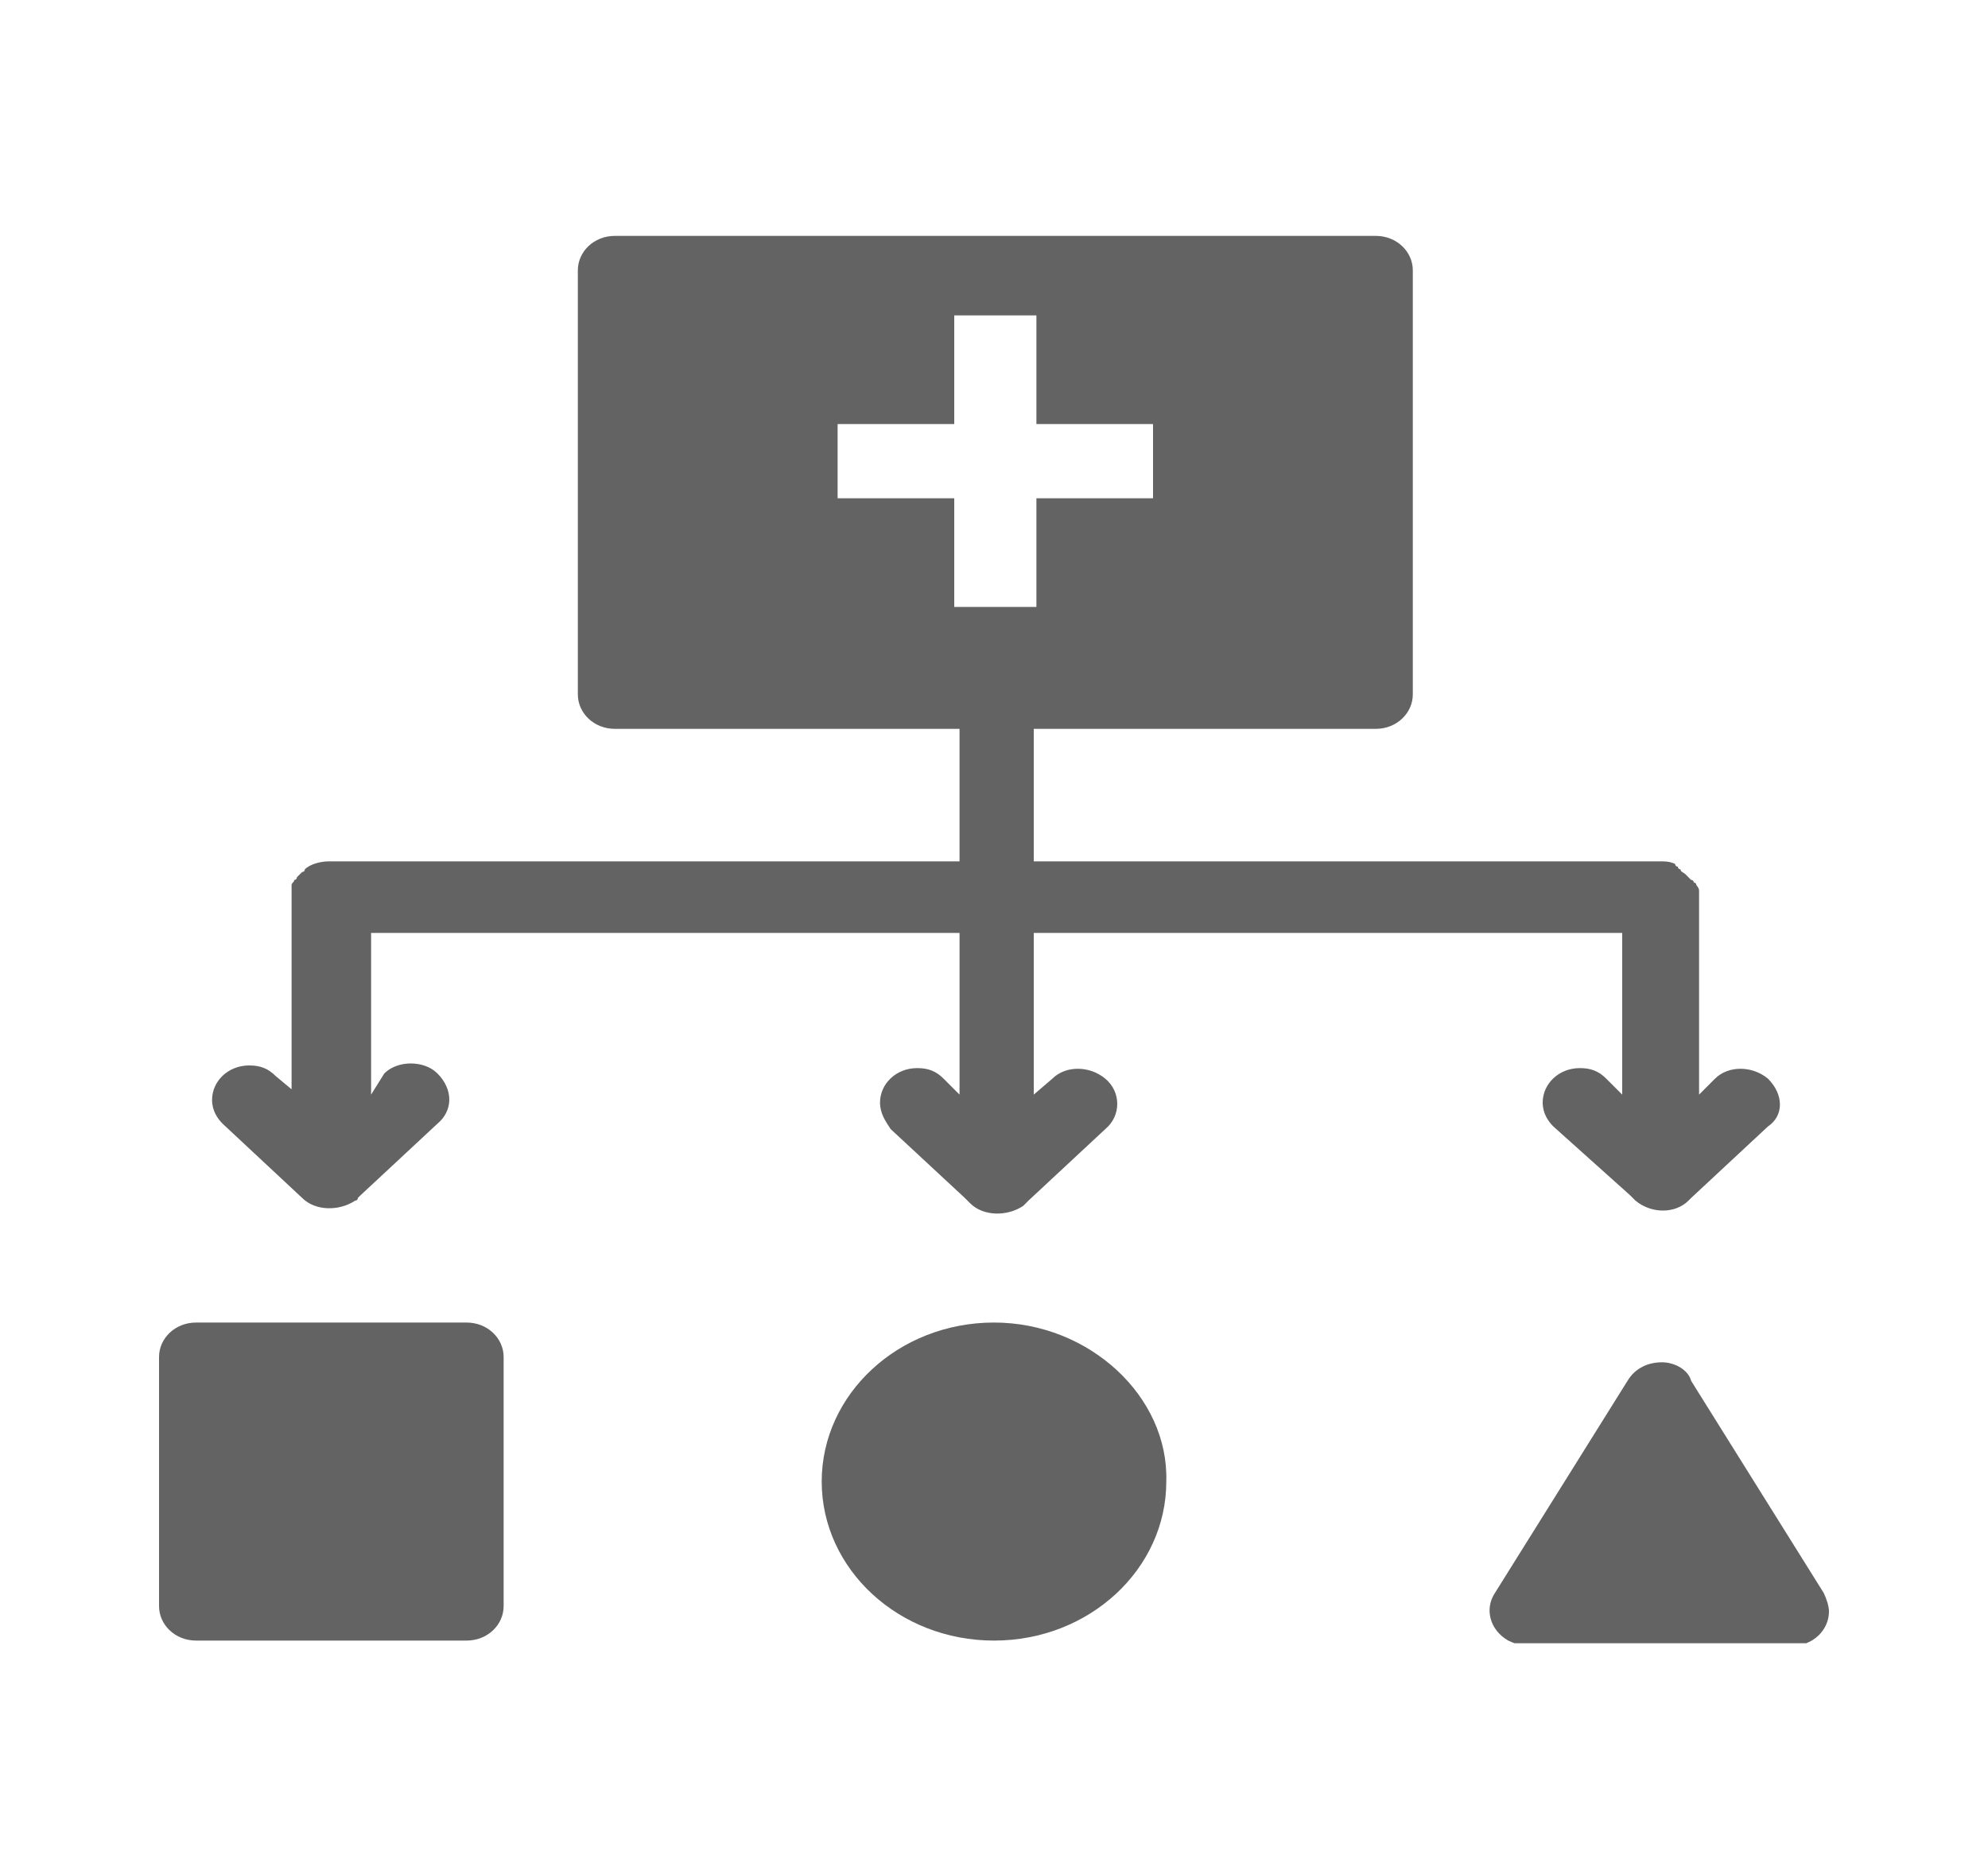 <?xml version="1.0" encoding="utf-8"?>
<!-- Generator: Adobe Illustrator 21.0.2, SVG Export Plug-In . SVG Version: 6.00 Build 0)  -->
<svg version="1.1" id="Layer_1" xmlns="http://www.w3.org/2000/svg" xmlns:xlink="http://www.w3.org/1999/xlink" x="0px" y="0px"
	 viewBox="0 0 75 70" style="enable-background:new 0 0 75 70;" xml:space="preserve">
<style type="text/css">
	.st0{clip-path:url(#SVGID_2_);fill:#636363;}
	.st1{clip-path:url(#SVGID_4_);fill:#636363;}
	.st2{clip-path:url(#SVGID_6_);fill:#636363;}
	.st3{clip-path:url(#SVGID_8_);fill:#636363;}
</style>
<g>
	<g>
		<defs>
			<rect id="SVGID_1_" x="6" y="8.9" width="63.1" height="53.1"/>
		</defs>
		<clipPath id="SVGID_2_">
			<use xlink:href="#SVGID_1_"  style="overflow:visible;"/>
		</clipPath>
		<path class="st0" d="M7.4,49.9c-0.8,0-1.4,0.6-1.4,1.3v9.4c0,0.7,0.6,1.3,1.4,1.3h10.2c0.8,0,1.4-0.6,1.4-1.3v-9.4
			c0-0.7-0.6-1.3-1.4-1.3H7.4z"/>
	</g>
	<g>
		<defs>
			<rect id="SVGID_3_" x="6" y="8.9" width="63.1" height="53.1"/>
		</defs>
		<clipPath id="SVGID_4_">
			<use xlink:href="#SVGID_3_"  style="overflow:visible;"/>
		</clipPath>
		<path class="st1" d="M37.5,49.9c-3.6,0-6.5,2.7-6.5,6s2.9,6,6.5,6s6.5-2.7,6.5-6C44.1,52.7,41.1,49.9,37.5,49.9"/>
	</g>
	<g>
		<defs>
			<rect id="SVGID_5_" x="6" y="8.9" width="63.1" height="53.1"/>
		</defs>
		<clipPath id="SVGID_6_">
			<use xlink:href="#SVGID_5_"  style="overflow:visible;"/>
		</clipPath>
		<path class="st2" d="M62.7,51.4c-0.5,0-1,0.2-1.3,0.7l-2.5,4l-2.5,4c-0.4,0.6-0.2,1.4,0.5,1.8c0.2,0.1,0.5,0.2,0.7,0.2h5h5
			c0.8,0,1.4-0.6,1.4-1.3c0-0.2-0.1-0.5-0.2-0.7l-2.5-4l-2.5-4C63.7,51.7,63.2,51.4,62.7,51.4"/>
	</g>
	<g>
		<defs>
			<rect id="SVGID_7_" x="6" y="8.9" width="63.1" height="53.1"/>
		</defs>
		<clipPath id="SVGID_8_">
			<use xlink:href="#SVGID_7_"  style="overflow:visible;"/>
		</clipPath>
		<path class="st3" d="M36,22.9v-4.1h-4.4V16H36v-4.1h3.1V16h4.4v2.8h-4.4v4.1C39.1,22.9,36,22.9,36,22.9z M66.7,40.7
			c-0.6-0.5-1.5-0.5-2,0l0,0l-0.6,0.6v-7.2c0-0.1,0-0.2,0-0.4l0,0v-0.1l0,0c0-0.1-0.1-0.2-0.1-0.2s0-0.1-0.1-0.1c0,0,0-0.1-0.1-0.1
			l0,0l-0.1-0.1l0,0L63.6,33c-0.1-0.1-0.2-0.1-0.2-0.2c0,0-0.1,0-0.1-0.1l0,0c0,0-0.1,0-0.1-0.1c-0.2-0.1-0.4-0.1-0.5-0.1H39v-5
			h12.9c0.8,0,1.4-0.6,1.4-1.3v-16c0-0.7-0.6-1.3-1.4-1.3H23.2c-0.8,0-1.4,0.6-1.4,1.3v16c0,0.7,0.6,1.3,1.4,1.3h13v5H12.6
			c-0.1,0-0.1,0-0.2,0c-0.3,0-0.7,0.1-0.9,0.3c0,0,0,0.1-0.1,0.1l0,0L11.3,33l0,0l-0.1,0.1l0,0c0,0,0,0.1-0.1,0.1l0,0l0,0
			c0,0.1-0.1,0.1-0.1,0.2v0.1l0,0v0.1v0.1v0.1v7.3l-0.6-0.5c-0.3-0.3-0.6-0.4-1-0.4c-0.8,0-1.4,0.6-1.4,1.3c0,0.4,0.2,0.7,0.4,0.9
			l3,2.8c0.5,0.5,1.4,0.5,2,0.1c0,0,0.1,0,0.1-0.1l0,0l0.1-0.1l2.9-2.7c0.6-0.5,0.6-1.3,0-1.9c-0.5-0.5-1.5-0.5-2,0l0,0L14,41.3
			v-6.1h22.2v6.1l-0.6-0.6c-0.3-0.3-0.6-0.4-1-0.4c-0.8,0-1.4,0.6-1.4,1.3c0,0.4,0.2,0.7,0.4,1l2.8,2.6l0.1,0.1l0.1,0.1
			c0.5,0.5,1.4,0.5,2,0.1c0,0,0,0,0.1-0.1l0.1-0.1l2.9-2.7c0.6-0.5,0.6-1.4,0-1.9s-1.5-0.5-2,0l0,0L39,41.3v-6.1h22.2v6.1l-0.6-0.6
			c-0.3-0.3-0.6-0.4-1-0.4c-0.8,0-1.4,0.6-1.4,1.3c0,0.4,0.2,0.7,0.4,0.9l2.9,2.6l0.1,0.1l0.1,0.1c0.6,0.5,1.5,0.5,2,0l0,0l0.1-0.1
			l2.9-2.7C67.3,42.1,67.3,41.3,66.7,40.7"/>
	</g>
</g>
</svg>
